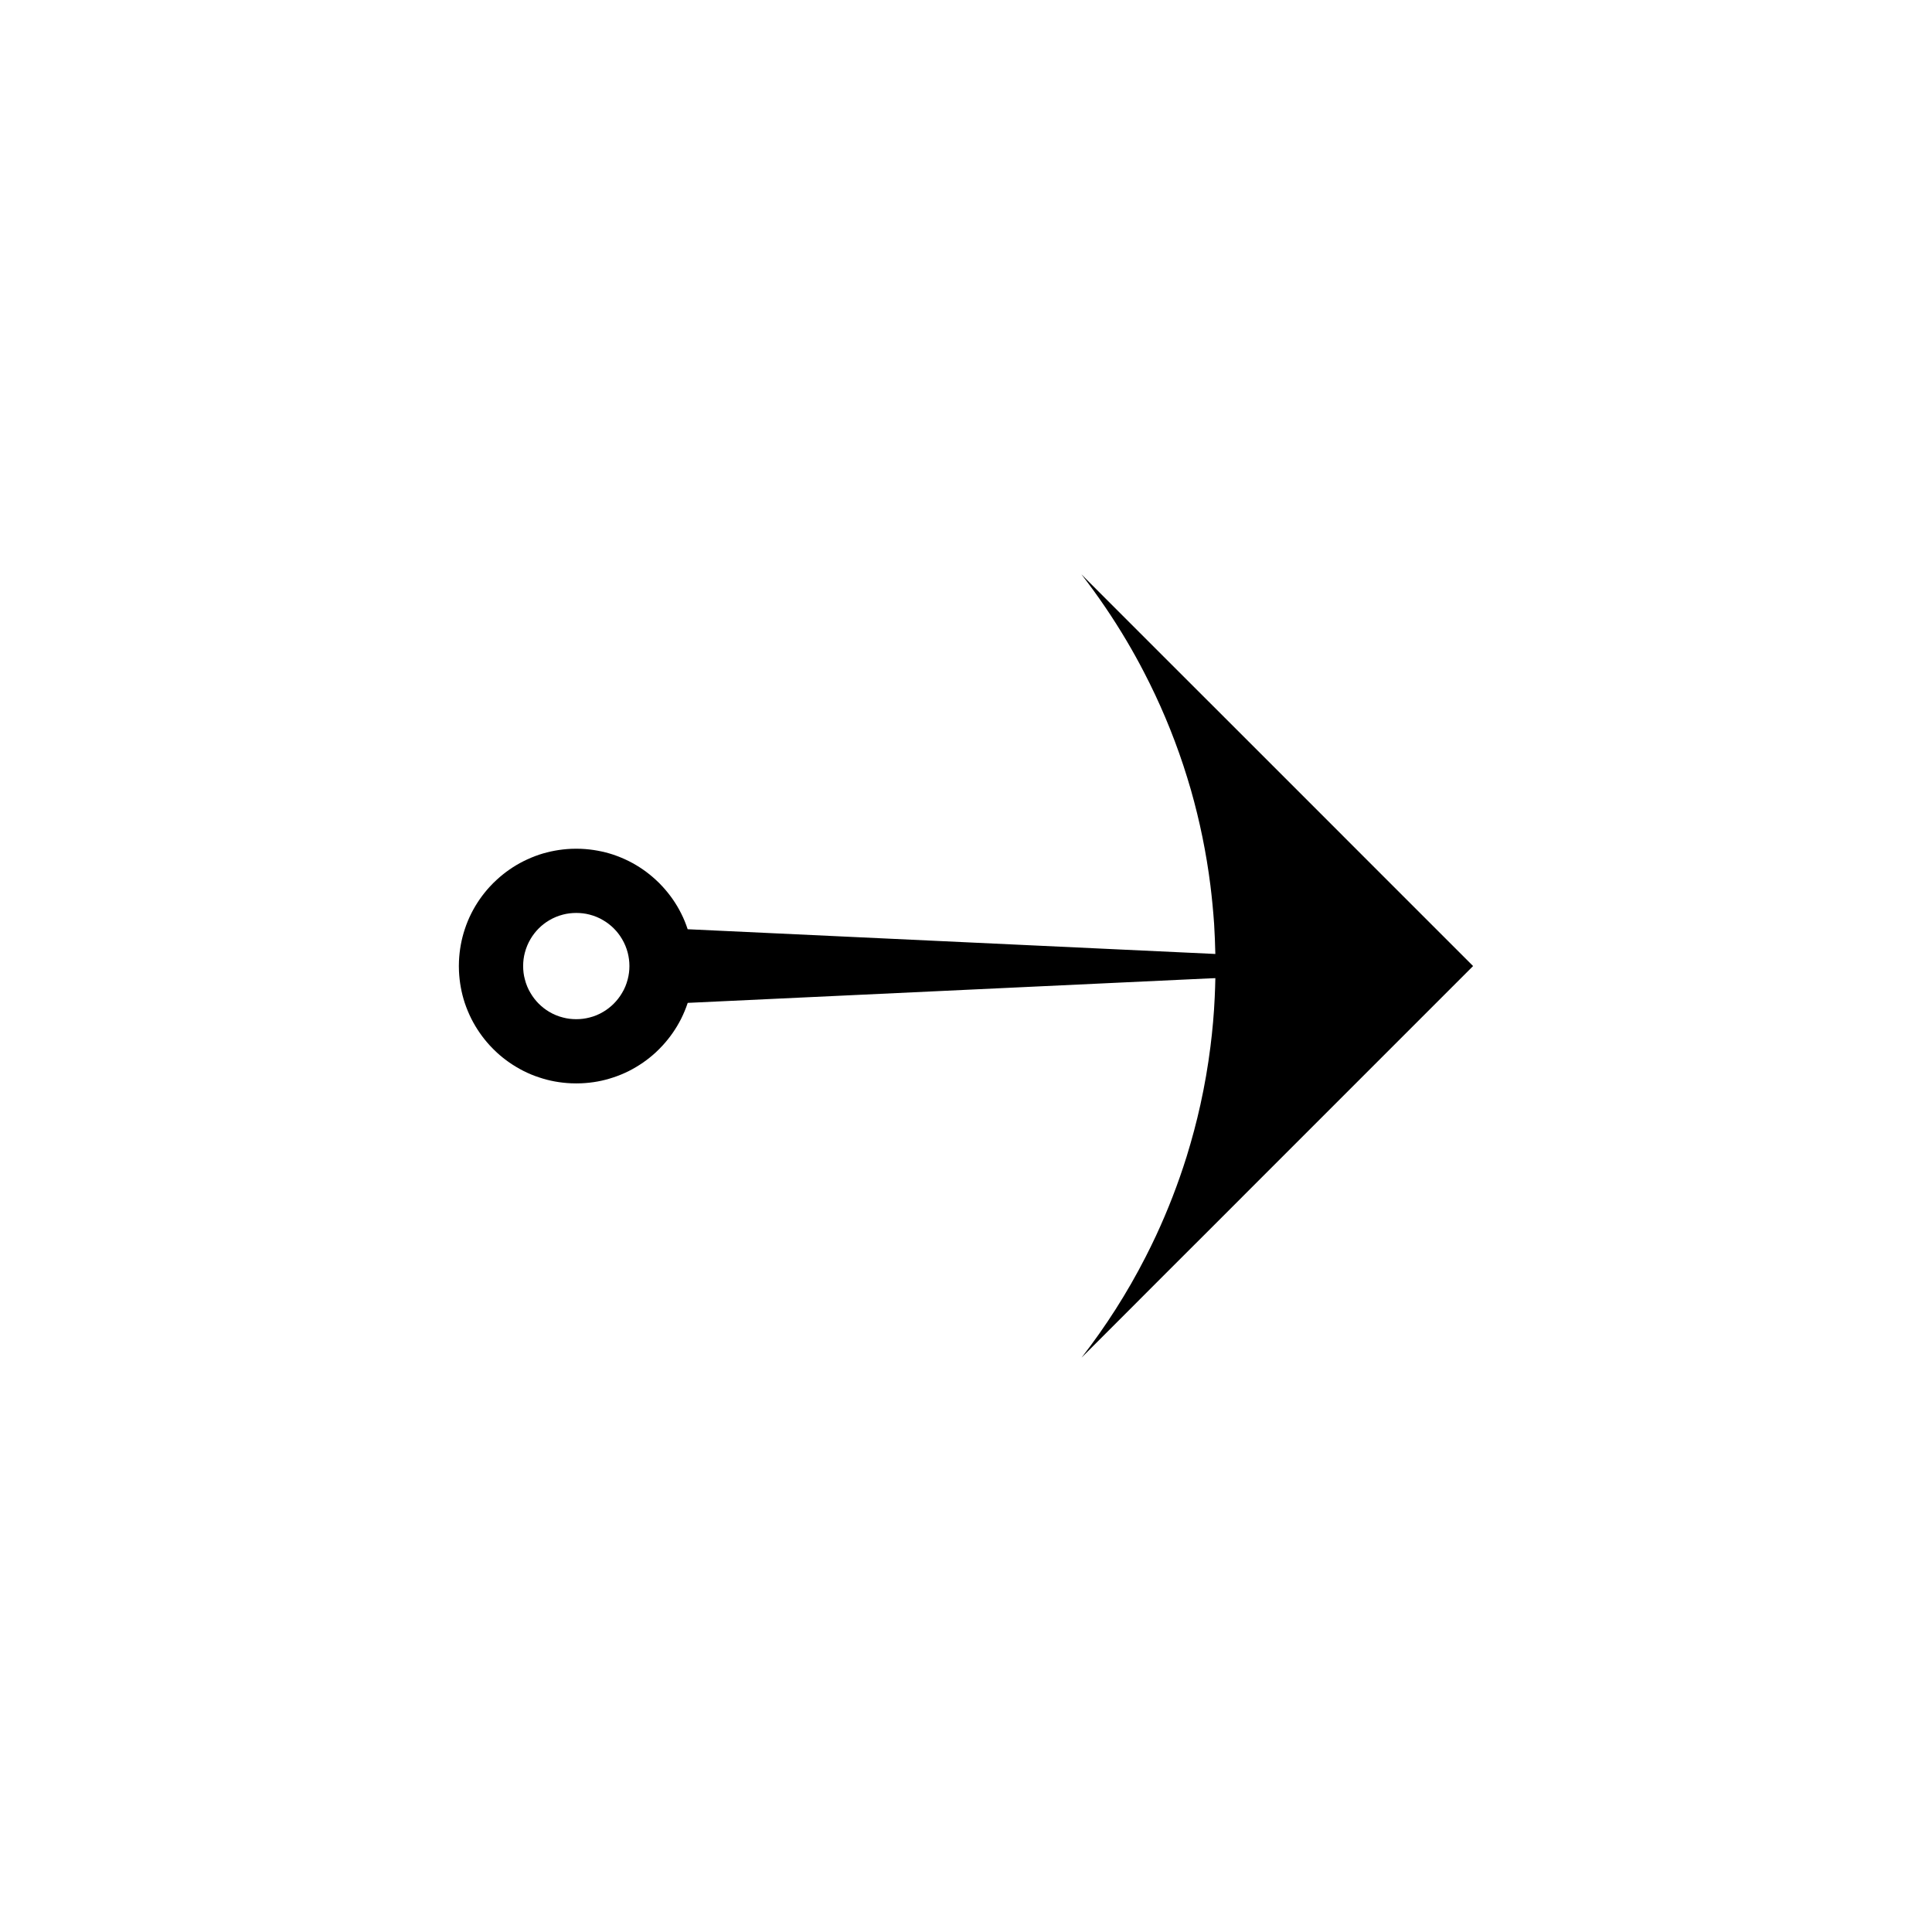 <?xml version="1.0" encoding="UTF-8"?>
<!-- Uploaded to: SVG Repo, www.svgrepo.com, Generator: SVG Repo Mixer Tools -->
<svg fill="#000000" width="800px" height="800px" version="1.1" viewBox="144 144 512 512" xmlns="http://www.w3.org/2000/svg">
 <path d="m491 356.62-13.57-13.57-12.652-12.648-12.891-12.879-13.562-13.566-7.742-7.75c4.356 5.617 8.375 11.52 12.02 17.68 1.605 2.719 3.129 5.457 4.578 8.27 4.09 7.871 7.574 16.102 10.402 24.641 0.715 2.172 1.387 4.356 2.027 6.559 2.332 8.203 4.078 16.668 5.164 25.312 0.418 3.359 0.738 6.734 0.98 10.164 0.152 2.633 0.273 5.312 0.324 7.981l-1.301-0.066-138.54-6.492c-0.473-1.449-1.055-2.875-1.742-4.227-1.289-2.57-2.934-4.918-4.856-7.016-0.609-0.672-1.242-1.312-1.914-1.914-2.09-1.922-4.457-3.57-7.016-4.859-1.363-0.684-2.769-1.27-4.231-1.762-2.66-0.871-5.484-1.395-8.402-1.531-0.457-0.016-0.902-0.027-1.355-0.027h-0.02c-0.453 0-0.898 0.012-1.359 0.027-2.918 0.137-5.742 0.66-8.398 1.531-1.469 0.492-2.871 1.082-4.231 1.762-2.566 1.289-4.922 2.938-7.023 4.859-0.668 0.605-1.301 1.242-1.922 1.914-1.914 2.098-3.555 4.445-4.848 7.016-0.684 1.348-1.27 2.769-1.746 4.227-0.887 2.66-1.402 5.481-1.539 8.391-0.016 0.461-0.031 0.922-0.031 1.363 0 0.461 0.016 0.914 0.031 1.375 0.137 2.922 0.652 5.727 1.527 8.387 0.488 1.453 1.074 2.859 1.758 4.231 1.297 2.555 2.934 4.922 4.848 7.016 0.621 0.668 1.254 1.309 1.922 1.926 2.094 1.922 4.457 3.547 7.023 4.856 1.359 0.684 2.754 1.273 4.231 1.742 2.656 0.898 5.481 1.41 8.398 1.539 0.461 0.027 0.906 0.027 1.359 0.027h0.02c0.453 0 0.898 0 1.355-0.027 2.918-0.125 5.742-0.641 8.402-1.539 1.453-0.469 2.867-1.059 4.231-1.742 2.562-1.309 4.922-2.934 7.016-4.856 0.672-0.621 1.309-1.258 1.914-1.926 1.922-2.09 3.562-4.461 4.859-7.016 0.684-1.371 1.266-2.769 1.754-4.231l138.53-6.504 1.301-0.047c-0.031 1.711-0.094 3.41-0.172 5.121-0.199 4.394-0.586 8.719-1.129 13.02-0.656 5.207-1.543 10.348-2.664 15.398-1.027 4.664-2.262 9.246-3.652 13.754-2.262 7.227-4.984 14.25-8.141 21.023-0.902 1.922-1.832 3.824-2.797 5.699-4.809 9.398-10.484 18.277-16.914 26.559l11.484-11.484 10.906-10.922 11.777-11.762 13.941-13.949 17.422-17.422 18.484-18.488 19.758-19.758-23.84-23.836zm-187.11 55.512c-1.133 0.684-2.367 1.203-3.68 1.523-1.117 0.293-2.277 0.438-3.484 0.438h-0.02c-1.203 0-2.371-0.141-3.488-0.438-1.316-0.324-2.539-0.84-3.688-1.523-2.031-1.203-3.731-2.914-4.93-4.961-0.676-1.113-1.191-2.356-1.516-3.668-0.305-1.105-0.445-2.289-0.445-3.496 0-1.191 0.141-2.367 0.438-3.488 0.336-1.309 0.852-2.547 1.527-3.684 1.203-2.035 2.902-3.746 4.93-4.938 1.148-0.688 2.371-1.191 3.688-1.527 1.117-0.289 2.289-0.43 3.488-0.43h0.02c1.207 0 2.367 0.141 3.484 0.43 1.312 0.336 2.547 0.84 3.68 1.527 2.031 1.195 3.742 2.906 4.938 4.938 0.684 1.141 1.195 2.379 1.531 3.684 0.285 1.125 0.438 2.297 0.438 3.488 0 1.207-0.152 2.387-0.445 3.496-0.332 1.312-0.84 2.555-1.523 3.668-1.207 2.047-2.918 3.758-4.941 4.961z"/>
</svg>
